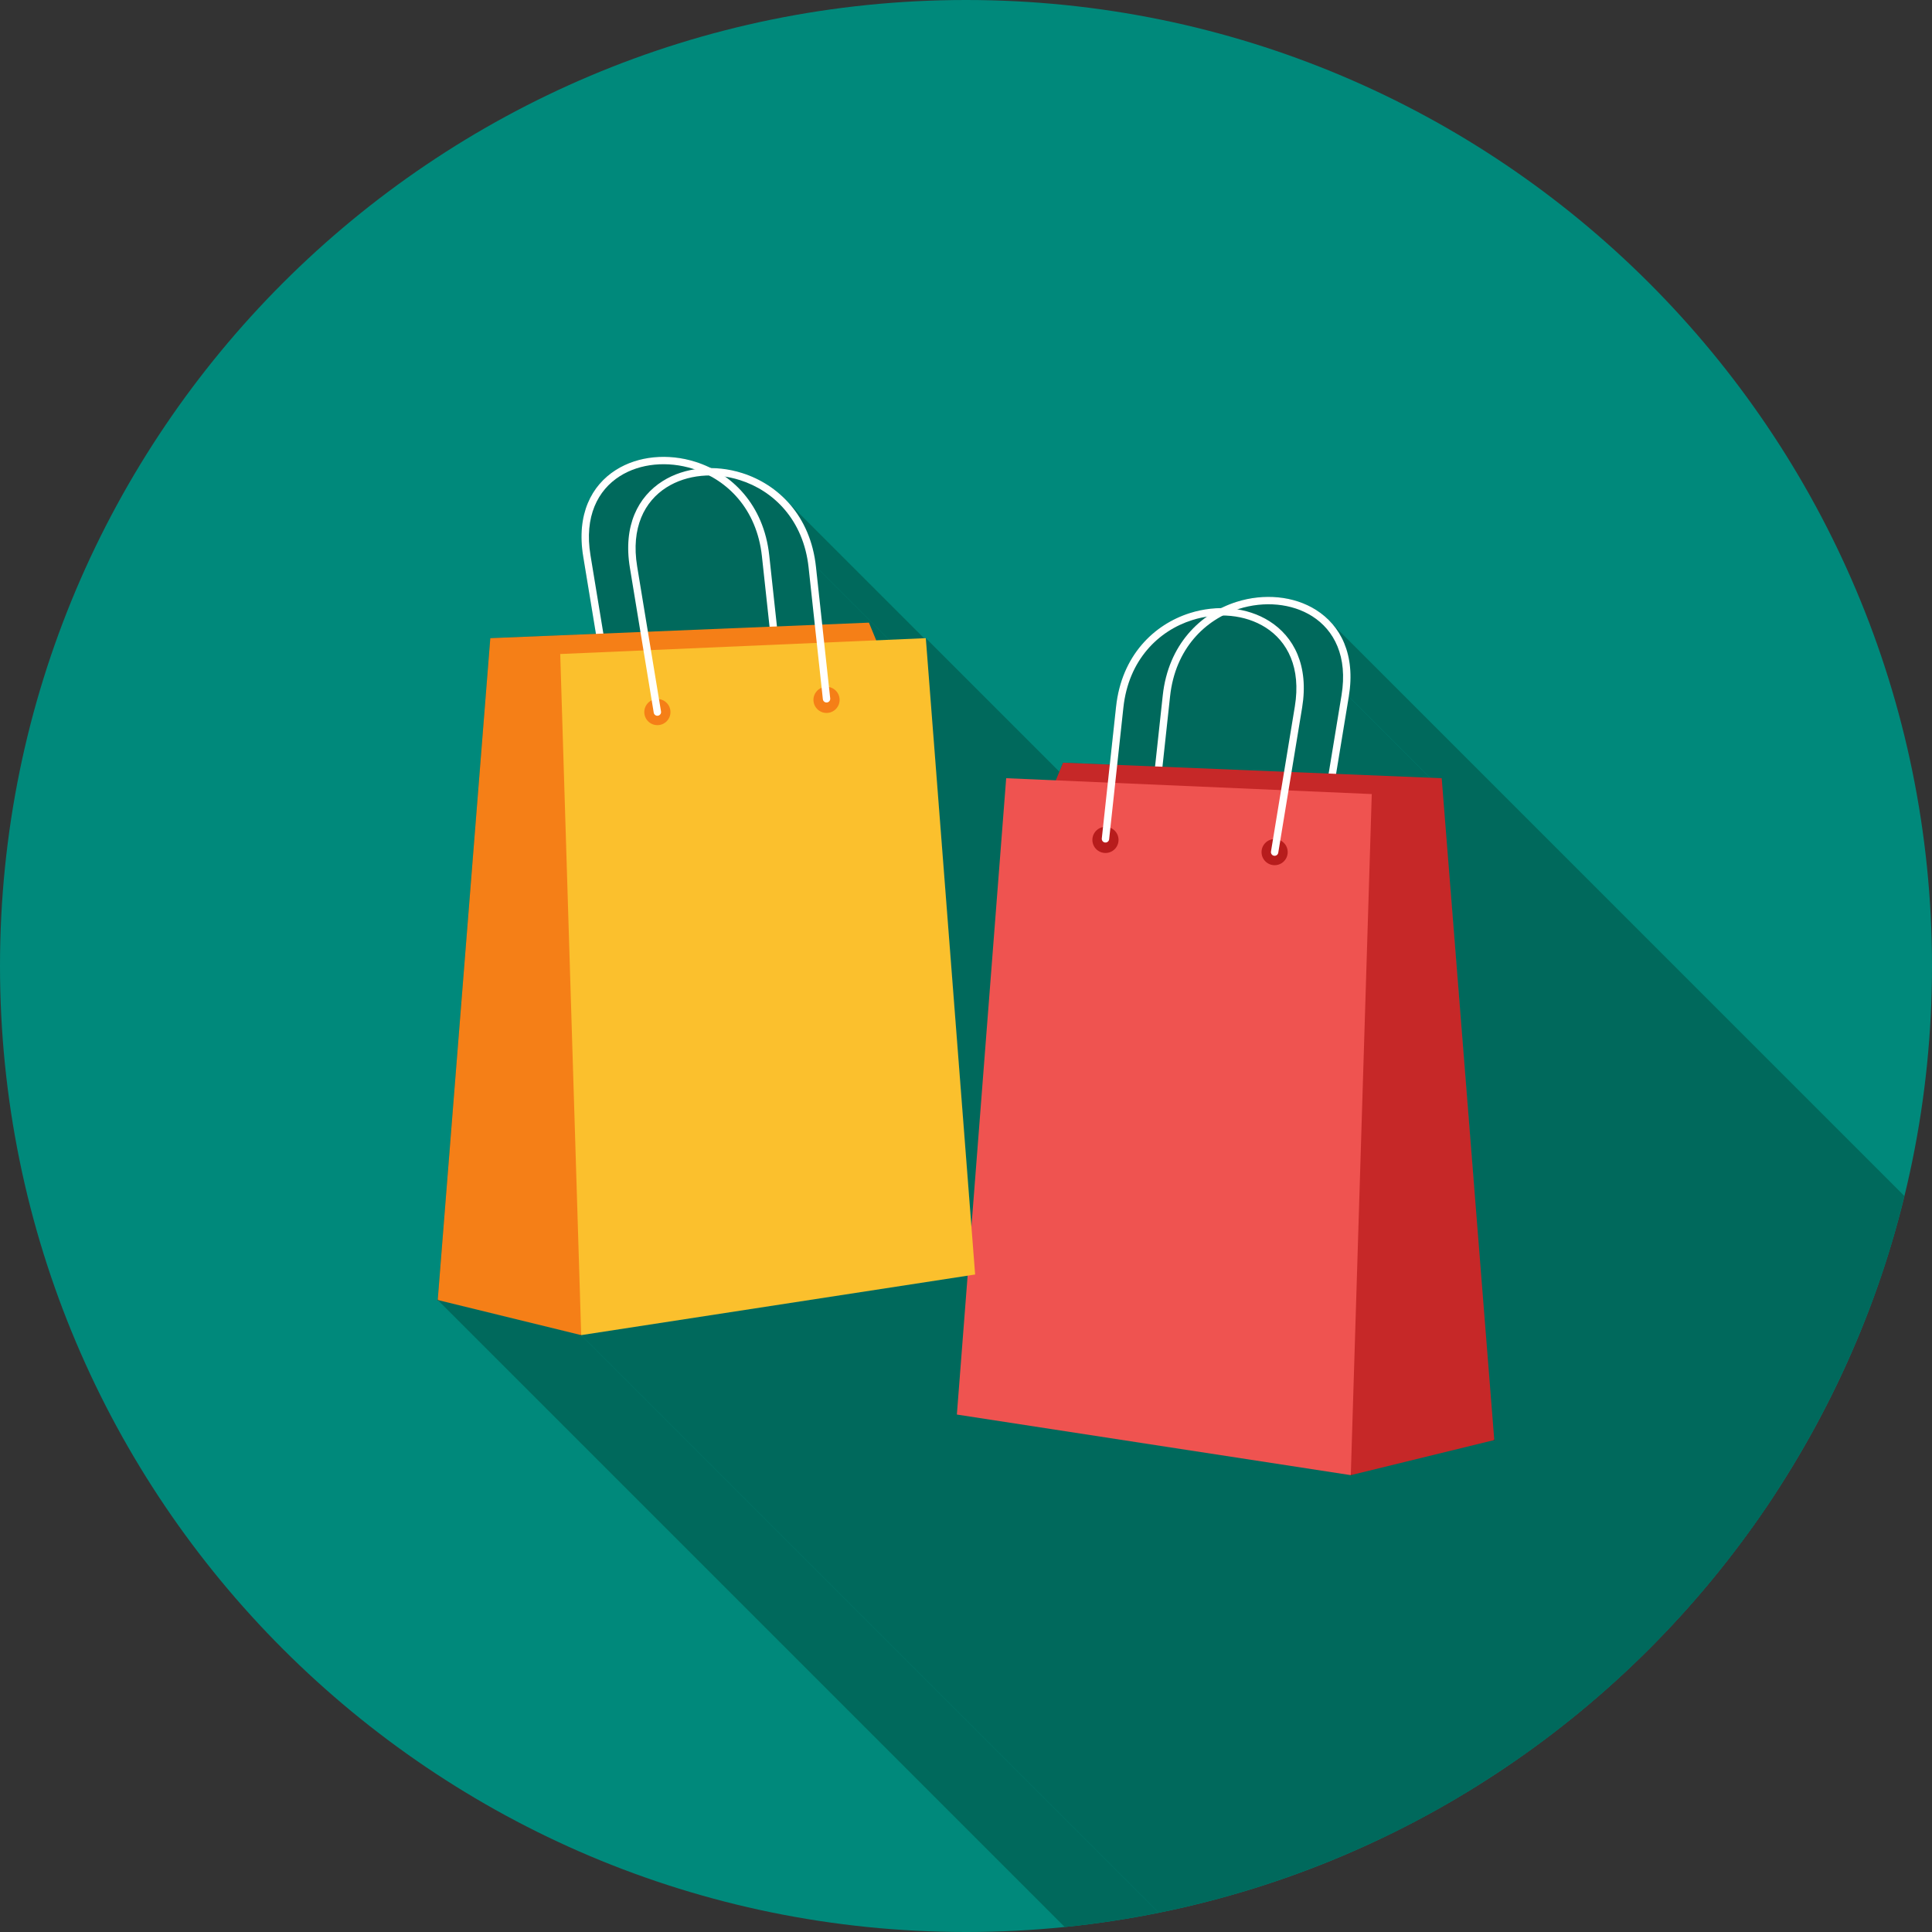 <?xml version="1.0" encoding="UTF-8"?>
<!DOCTYPE svg PUBLIC "-//W3C//DTD SVG 1.1//EN" "http://www.w3.org/Graphics/SVG/1.1/DTD/svg11.dtd">
<!-- Creator: CorelDRAW -->
<svg xmlns="http://www.w3.org/2000/svg" xml:space="preserve" width="2048px" height="2048px" style="shape-rendering:geometricPrecision; text-rendering:geometricPrecision; image-rendering:optimizeQuality; fill-rule:evenodd; clip-rule:evenodd"
viewBox="0 0 2048 2048"
 xmlns:xlink="http://www.w3.org/1999/xlink">
 <rect x="0" y="0" width="2048" height="2048" fill="#333333" stroke="none"/>
 <defs>
  <style type="text/css">
   <![CDATA[
    .str0 {stroke:#212121;stroke-width:1}
    .fil2 {fill:none}
    .fil1 {fill:#00695C}
    .fil0 {fill:#00897B}
    .fil6 {fill:#B71C1C}
    .fil4 {fill:#C62828}
    .fil5 {fill:#EF5350}
    .fil7 {fill:#F57F17}
    .fil8 {fill:#FBC02D}
    .fil3 {fill:#FFFFFE;fill-rule:nonzero}
   ]]>
  </style>
   <clipPath id="id0">
    <path d="M1024 0c565.539,0 1024,458.461 1024,1024 0,565.539 -458.461,1024 -1024,1024 -565.539,0 -1024,-458.461 -1024,-1024 0,-565.539 458.461,-1024 1024,-1024z"/>
   </clipPath>
 </defs>
 <g id="Layer_x0020_1">
  <path class="fil0" d="M1024 0c565.539,0 1024,458.461 1024,1024 0,565.539 -458.461,1024 -1024,1024 -565.539,0 -1024,-458.461 -1024,-1024 0,-565.539 458.461,-1024 1024,-1024z"/>
  <g style="clip-path:url(#id0)">
   <g id="_341210680">
    <g>
     <polygon id="_3329008801" class="fil1" points="864.93,600.676 2000.81,1736.56 2007.45,1797.93 871.573,662.052 "/>
     <polygon id="_332900856" class="fil1" points="835.299,532.287 1971.18,1668.17 1973.86,1671.21 1976.44,1674.37 1978.93,1677.65 1981.31,1681.06 1983.58,1684.59 1985.74,1688.24 1987.78,1692.02 1989.71,1695.92 1991.5,1699.94 1993.17,1704.09 1994.7,1708.35 1996.09,1712.75 1997.34,1717.26 1998.44,1721.9 1999.39,1726.66 2000.18,1731.55 2000.81,1736.56 864.93,600.676 864.299,595.667 863.507,590.781 862.559,586.019 861.458,581.38 860.209,576.864 858.817,572.472 857.286,568.203 855.621,564.057 853.825,560.035 851.904,556.135 849.86,552.359 847.7,548.706 845.428,545.176 843.047,541.77 840.562,538.485 837.977,535.324 "/>
     <polygon id="_332902008" class="fil1" points="1412.48,661.55 2548.36,1797.43 2550.21,1799.68 2551.98,1802 2553.67,1804.41 2555.27,1806.91 2556.79,1809.48 2558.22,1812.14 2559.55,1814.88 2560.79,1817.71 2561.93,1820.62 2562.97,1823.61 2563.91,1826.68 2564.75,1829.84 2565.47,1833.08 2566.09,1836.4 2566.6,1839.8 2566.99,1843.29 2567.26,1846.86 2567.41,1850.51 2567.44,1854.25 2567.35,1858.07 2567.12,1861.97 2566.77,1865.95 2566.29,1870.01 2565.67,1874.16 1429.78,738.277 1430.4,734.13 1430.89,730.065 1431.24,726.083 1431.47,722.183 1431.56,718.366 1431.53,714.631 1431.38,710.978 1431.11,707.409 1430.72,703.921 1430.21,700.517 1429.59,697.195 1428.87,693.956 1428.03,690.799 1427.09,687.726 1426.05,684.735 1424.91,681.827 1423.67,679.002 1422.33,676.26 1420.91,673.601 1419.39,671.024 1417.79,668.532 1416.1,666.121 1414.33,663.794 "/>
     <polygon id="_332902152" class="fil1" points="1429.78,738.277 2565.67,1874.16 2552.17,1956.22 1416.29,820.338 "/>
     <polygon id="_332901768" class="fil1" points="921.107,660.021 2056.99,1795.9 2064.68,1814.64 928.802,678.759 "/>
     <polygon id="_332902080" class="fil1" points="981.398,676.477 2117.28,1812.36 2165.63,2436.21 1029.75,1300.33 "/>
     <polygon id="_332902728" class="fil1" points="1025.73,1352.25 2161.61,2488.13 1751.98,2551.15 616.102,1415.27 "/>
     <polygon id="_332903136" class="fil1" points="1431.9,1563.72 2567.78,2699.61 2150.2,2635.36 1014.32,1499.48 "/>
     <polygon id="_332902824" class="fil1" points="616.102,1415.27 1751.98,2551.15 1599.88,2513.93 463.999,1378.05 "/>
     <polygon id="_332902488" class="fil1" points="1528.26,824.929 2664.14,1960.81 2719.88,2662.38 1584,1526.5 "/>
     <polygon id="_332902560" class="fil1" points="1584,1526.5 2719.88,2662.38 2567.78,2699.61 1431.9,1563.72 "/>
    </g>
    <path id="_341210536" class="fil1" d="M921.107 660.021l7.695 18.738 52.596 -2.282 48.355 623.849 36.848 -475.398 52.596 2.282 7.696 -18.739 49.533 2.031 6.644 -61.375c5.855,-54.09 39.939,-87.104 78.232,-99.235 10.866,-3.443 22.088,-5.197 33.108,-5.269 5.321,-2.65 10.805,-4.859 16.378,-6.625 14.521,-4.6 29.673,-6.185 44.137,-4.769 14.542,1.423 28.384,5.884 40.199,13.367 25.863,16.382 42.01,47.007 34.662,91.681l-13.498 82.061 111.973 4.591 55.74 701.573 -152.104 37.221 -417.58 -64.243 11.412 -147.228 -409.626 63.02 -152.104 -37.222 55.74 -701.573 111.973 -4.591 -13.498 -82.061c-7.348,-44.675 8.799,-75.299 34.662,-91.68 11.815,-7.482 25.658,-11.944 40.2,-13.368 14.463,-1.416 29.615,0.169 44.137,4.769 5.572,1.766 11.056,3.973 16.377,6.625 11.021,0.072 22.241,1.826 33.109,5.269 38.291,12.132 72.376,45.145 78.232,99.235l6.643 61.376 49.534 -2.031z"/>
   </g>
  </g>
  <path class="fil2" d="M1024 0c565.539,0 1024,458.461 1024,1024 0,565.539 -458.461,1024 -1024,1024 -565.539,0 -1024,-458.461 -1024,-1024 0,-565.539 458.461,-1024 1024,-1024z"/>
  <path class="fil3" d="M1217.44 876.907c-0.228,2.148 1.329,4.077 3.477,4.305 2.148,0.228 4.078,-1.329 4.306,-3.477l15.118 -139.671c5.467,-50.509 37.186,-81.3 72.808,-92.587 13.547,-4.292 27.638,-5.777 41.042,-4.465 13.328,1.305 25.989,5.378 36.767,12.204 23.342,14.783 37.863,42.733 31.108,83.804l-25.286 153.734c-0.346,2.132 1.101,4.143 3.233,4.489 2.132,0.347 4.143,-1.101 4.489,-3.233l25.286 -153.734c7.348,-44.674 -8.799,-75.299 -34.662,-91.681 -11.813,-7.481 -25.657,-11.943 -40.199,-13.367 -14.464,-1.416 -29.616,0.169 -44.137,4.769 -38.292,12.132 -72.377,45.145 -78.233,99.236l-15.118 139.671z"/>
  <polyline class="fil2 str0" points="1470.69,844.403 1496.14,1499.48 1431.9,1563.72 "/>
  <line class="fil2 str0" x1="1496.14" y1="1499.48" x2="1584" y2= "1526.5" />
  <polygon class="fil4" points="1431.9,1563.72 1119.2,827.21 1126.89,808.472 1528.26,824.929 1584,1526.5 "/>
  <polygon class="fil5" points="1066.6,824.929 1454.13,841.731 1431.9,1563.72 1014.32,1499.48 "/>
  <circle class="fil6" cx="1351.15" cy="903.276" r="13.864"/>
  <circle class="fil6" cx="1171.84" cy="890.337" r="13.864"/>
  <path class="fil3" d="M1167.95 888.8c-0.228,2.148 1.329,4.077 3.477,4.305 2.148,0.228 4.077,-1.329 4.305,-3.477l15.119 -139.673c5.466,-50.508 37.185,-81.3 72.807,-92.587 13.547,-4.291 27.639,-5.776 41.043,-4.463 13.328,1.304 25.989,5.378 36.767,12.203 23.341,14.784 37.863,42.735 31.108,83.805l-25.286 153.735c-0.347,2.132 1.1,4.142 3.233,4.489 2.132,0.346 4.142,-1.101 4.488,-3.233l25.287 -153.735c7.348,-44.675 -8.8,-75.3 -34.663,-91.681 -11.813,-7.482 -25.657,-11.943 -40.198,-13.368 -14.464,-1.416 -29.617,0.17 -44.138,4.77 -38.291,12.132 -72.377,45.145 -78.232,99.235l-15.118 139.673z"/>
  <path class="fil3" d="M830.562 728.455c0.228,2.148 -1.329,4.077 -3.477,4.305 -2.148,0.228 -4.077,-1.329 -4.305,-3.477l-15.119 -139.671c-5.466,-50.509 -37.185,-81.3 -72.808,-92.587 -13.546,-4.292 -27.638,-5.776 -41.042,-4.465 -13.328,1.305 -25.989,5.379 -36.767,12.204 -23.341,14.783 -37.863,42.735 -31.108,83.805l25.286 153.734c0.347,2.132 -1.101,4.142 -3.233,4.488 -2.132,0.347 -4.142,-1.101 -4.489,-3.233l-25.286 -153.734c-7.348,-44.674 8.799,-75.299 34.663,-91.681 11.813,-7.481 25.657,-11.942 40.198,-13.367 14.464,-1.416 29.616,0.169 44.138,4.769 38.291,12.132 72.377,45.145 78.232,99.236l15.118 139.671z"/>
  <polyline class="fil2 str0" points="577.311,695.951 551.86,1351.03 616.102,1415.27 "/>
  <line class="fil2 str0" x1="551.86" y1="1351.03" x2="463.999" y2= "1378.05" />
  <polygon class="fil7" points="616.102,1415.27 928.802,678.759 921.106,660.021 519.739,676.478 463.999,1378.05 "/>
  <polygon class="fil8" points="981.399,676.478 593.866,693.279 616.102,1415.27 1033.68,1351.03 "/>
  <circle class="fil7" cx="696.847" cy="754.825" r="13.864"/>
  <circle class="fil7" cx="876.156" cy="741.885" r="13.864"/>
  <path class="fil3" d="M880.048 740.349c0.228,2.148 -1.329,4.078 -3.477,4.306 -2.15,0.228 -4.078,-1.329 -4.306,-3.478l-15.118 -139.671c-5.467,-50.509 -37.186,-81.301 -72.808,-92.587 -13.547,-4.292 -27.638,-5.777 -41.042,-4.465 -13.328,1.305 -25.989,5.378 -36.767,12.203 -23.342,14.784 -37.863,42.735 -31.108,83.805l25.286 153.735c0.346,2.132 -1.101,4.142 -3.233,4.489 -2.132,0.346 -4.143,-1.101 -4.489,-3.233l-25.286 -153.735c-7.348,-44.675 8.799,-75.299 34.662,-91.681 11.813,-7.482 25.657,-11.943 40.199,-13.368 14.464,-1.415 29.616,0.17 44.137,4.77 38.292,12.132 72.377,45.145 78.232,99.235l15.119 139.673z"/>
 </g>
</svg>

